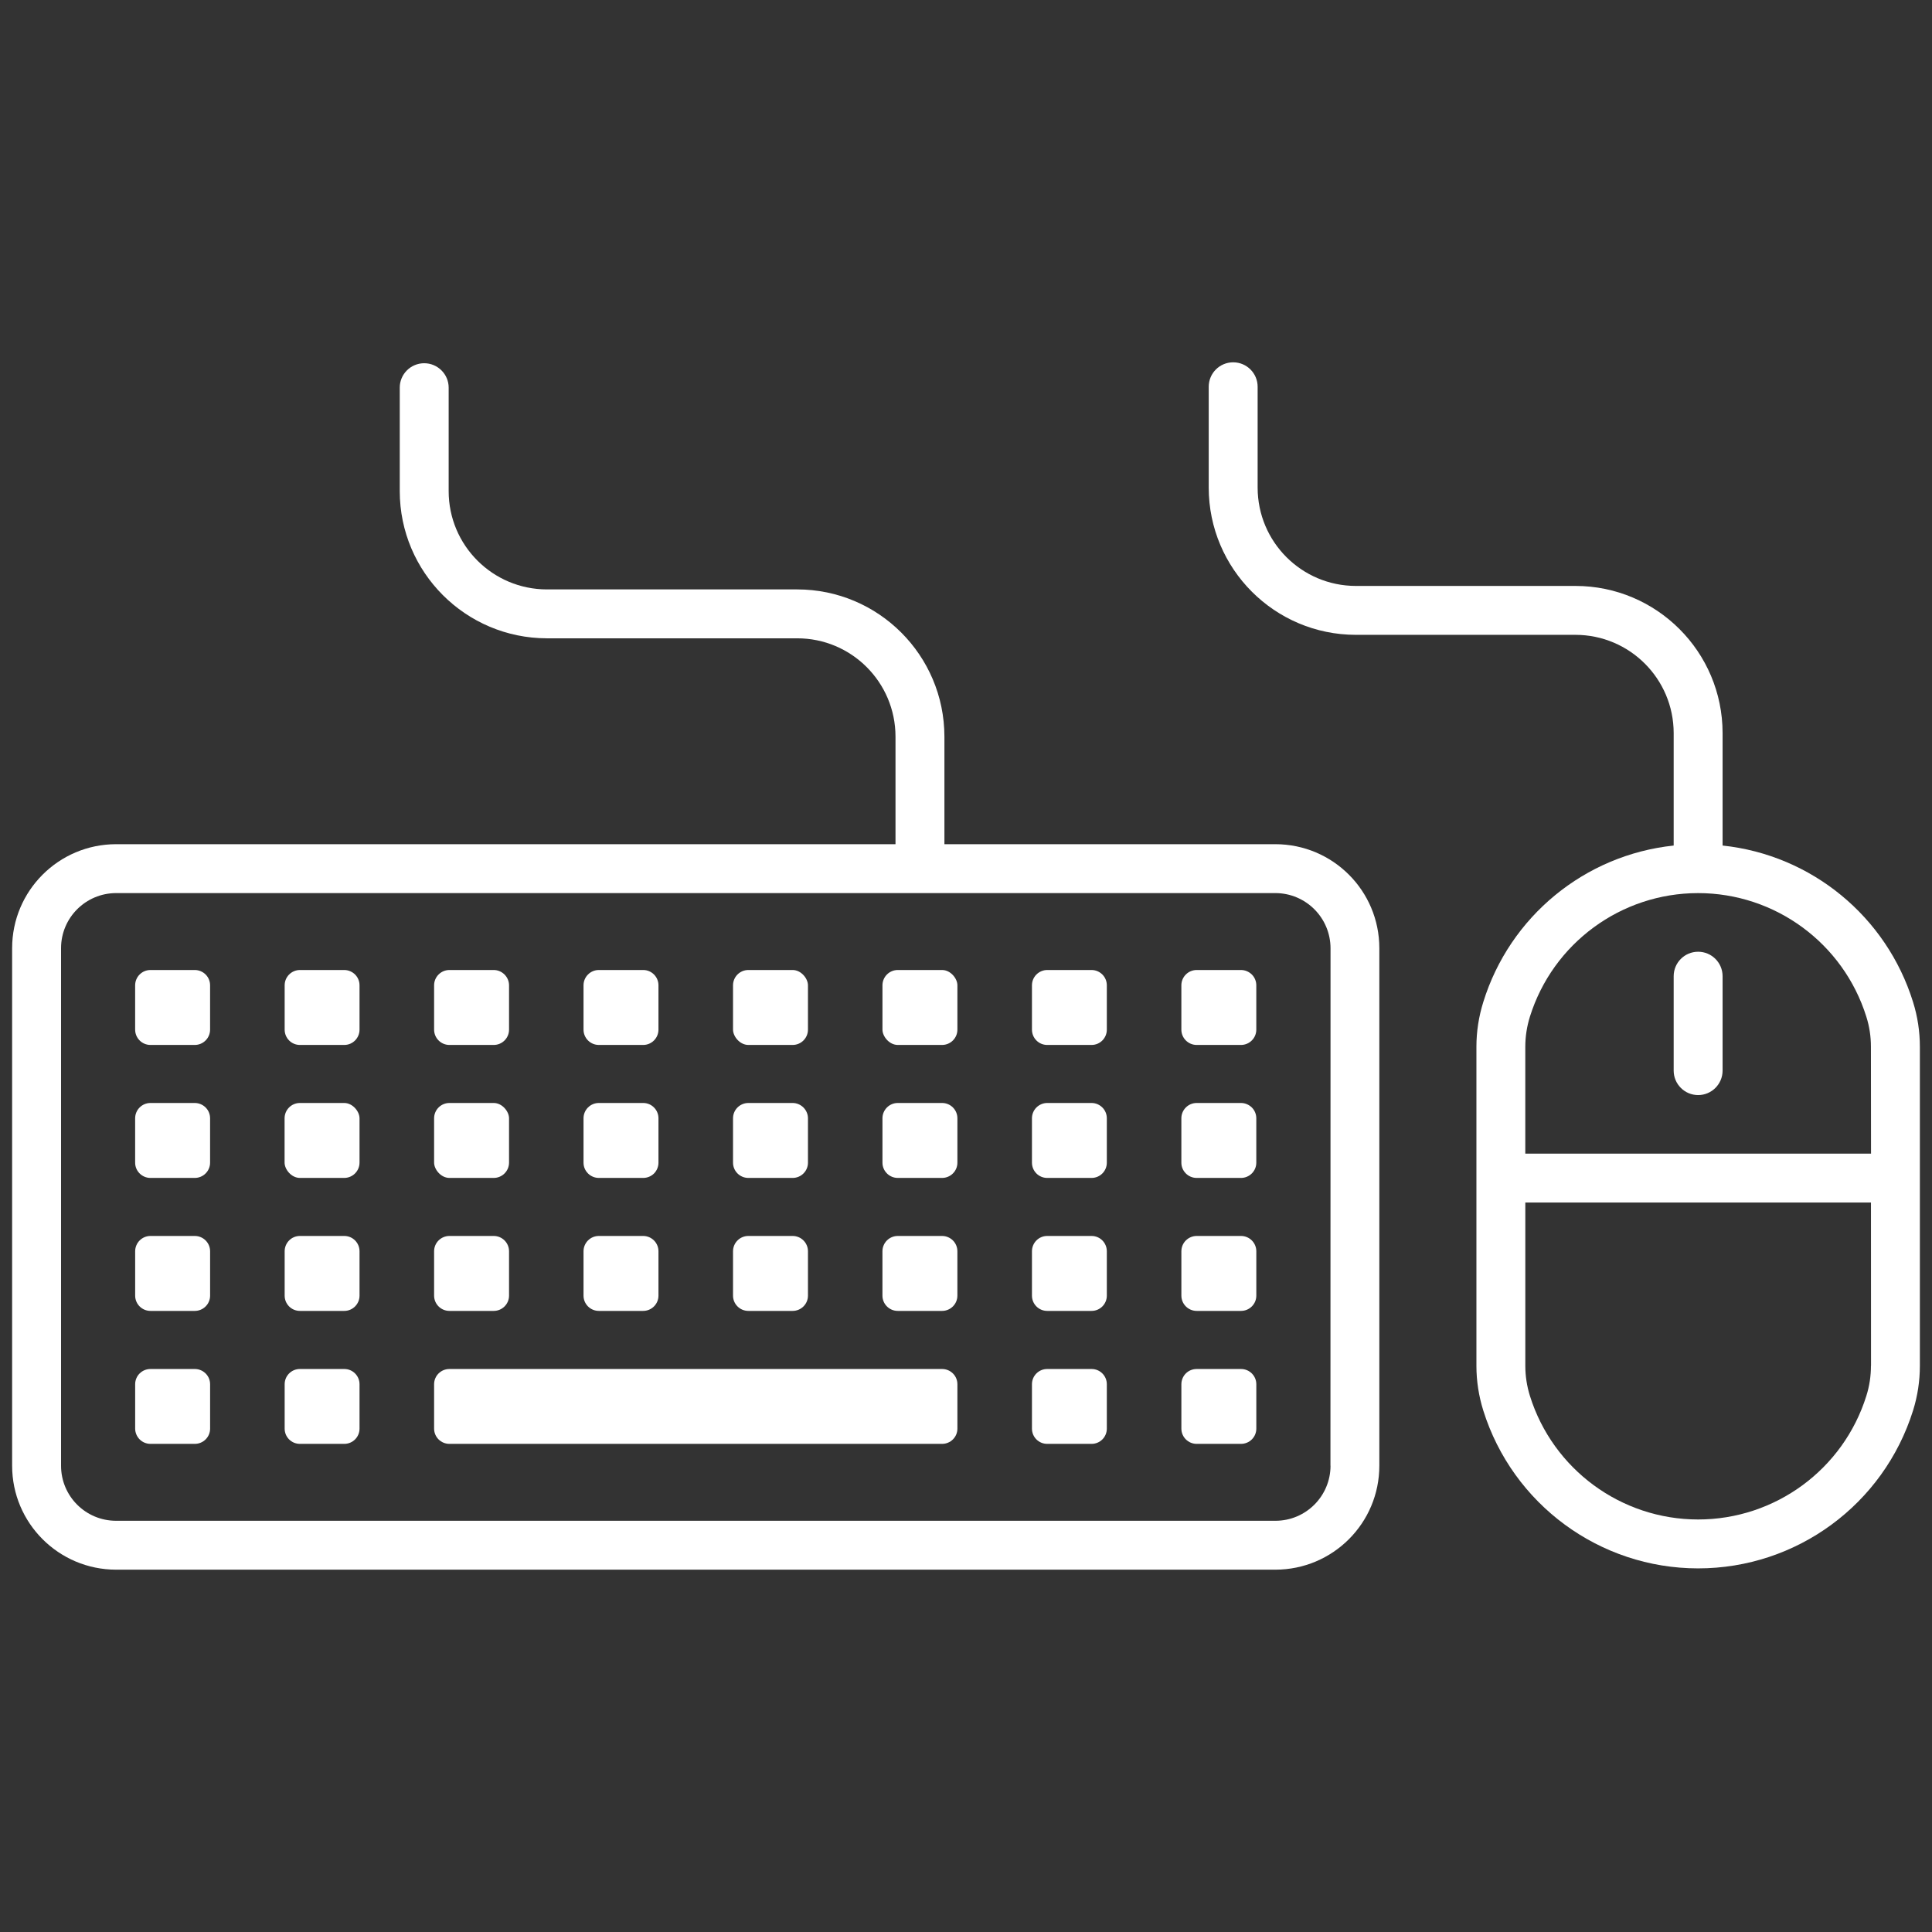 <?xml version="1.0" encoding="UTF-8"?> <svg xmlns="http://www.w3.org/2000/svg" viewBox="0 0 100 100" fill-rule="evenodd"><rect x="0" y="0" width="100" height="100" fill="#333333" stroke="none"/><path d="m66.016 43.695h-17.133v-5.574c-0.008-4.203-3.414-7.609-7.617-7.613h-12.961c-2.805-0.004-5.082-2.277-5.082-5.086v-5.359c0-0.695-0.57-1.262-1.266-1.262-0.699 0-1.266 0.566-1.266 1.262v5.359c0.004 4.203 3.41 7.609 7.613 7.617h12.961c2.809 0 5.082 2.277 5.086 5.082v5.574h-40.344c-2.969 0.004-5.379 2.41-5.379 5.383v26.793-0.004c0 2.969 2.41 5.375 5.379 5.379h60.008c2.973-0.004 5.379-2.41 5.379-5.379v-26.793 0.004c0-2.973-2.406-5.379-5.379-5.383zm2.848 32.172h0.004c-0.004 1.574-1.277 2.848-2.852 2.848h-60.008c-1.574 0-2.848-1.273-2.848-2.848v-26.793 0.004c0-1.574 1.273-2.848 2.848-2.852h60.008c1.574 0.004 2.848 1.277 2.852 2.852z" fill="#ffffff"></path><path d="m7.789 50.207h2.293c0.211 0 0.414 0.086 0.562 0.234 0.148 0.148 0.23 0.348 0.23 0.559v2.293c0 0.438-0.355 0.793-0.793 0.793h-2.293c-0.438 0-0.793-0.355-0.793-0.793v-2.293c0-0.438 0.355-0.793 0.793-0.793z" fill="#ffffff"></path><path d="m15.523 50.207h2.297c0.207 0 0.41 0.086 0.559 0.234 0.148 0.148 0.23 0.348 0.23 0.559v2.293c0 0.438-0.352 0.793-0.789 0.793h-2.297c-0.438 0-0.789-0.355-0.789-0.793v-2.293c0-0.211 0.082-0.41 0.23-0.559 0.148-0.148 0.352-0.234 0.559-0.234z" fill="#ffffff"></path><path d="m23.262 50.207h2.293c0.211 0 0.41 0.086 0.559 0.234 0.148 0.148 0.234 0.348 0.234 0.559v2.293c0 0.438-0.355 0.793-0.793 0.793h-2.293c-0.438 0-0.793-0.355-0.793-0.793v-2.293c0-0.438 0.355-0.793 0.793-0.793z" fill="#ffffff"></path><path d="m30.996 50.207h2.297c0.434 0 0.789 0.355 0.789 0.793v2.293c0 0.438-0.355 0.793-0.789 0.793h-2.297c-0.438 0-0.793-0.355-0.793-0.793v-2.293c0-0.438 0.355-0.793 0.793-0.793z" fill="#ffffff"></path><path d="m38.734 50.207h2.293c0.438 0 0.793 0.438 0.793 0.793v2.293c0 0.438-0.355 0.793-0.793 0.793h-2.293c-0.438 0-0.793-0.438-0.793-0.793v-2.293c0-0.438 0.355-0.793 0.793-0.793z" fill="#ffffff"></path><path d="m46.469 50.207h2.293c0.438 0 0.793 0.438 0.793 0.793v2.293c0 0.438-0.355 0.793-0.793 0.793h-2.293c-0.438 0-0.793-0.438-0.793-0.793v-2.293c0-0.438 0.355-0.793 0.793-0.793z" fill="#ffffff"></path><path d="m54.203 50.207h2.297c0.211 0 0.41 0.086 0.559 0.234 0.148 0.148 0.23 0.348 0.23 0.559v2.293c0 0.438-0.352 0.793-0.789 0.793h-2.297c-0.438 0-0.789-0.355-0.789-0.793v-2.293c0-0.211 0.082-0.41 0.23-0.559 0.148-0.148 0.352-0.234 0.559-0.234z" fill="#ffffff"></path><path d="m61.941 50.207h2.293c0.211 0 0.41 0.086 0.562 0.234 0.148 0.148 0.23 0.348 0.23 0.559v2.293c0 0.438-0.355 0.793-0.793 0.793h-2.293c-0.438 0-0.793-0.355-0.793-0.793v-2.293c0-0.438 0.355-0.793 0.793-0.793z" fill="#ffffff"></path><path d="m7.789 57.09h2.293c0.211 0 0.414 0.086 0.562 0.234 0.148 0.148 0.23 0.348 0.23 0.559v2.297c0 0.434-0.355 0.789-0.793 0.789h-2.293c-0.438 0-0.793-0.355-0.793-0.789v-2.297c0-0.438 0.355-0.793 0.793-0.793z" fill="#ffffff"></path><path d="m15.523 57.09h2.293c0.438 0 0.793 0.438 0.793 0.793v2.293c0 0.438-0.355 0.793-0.793 0.793h-2.293c-0.438 0-0.793-0.438-0.793-0.793v-2.293c0-0.438 0.355-0.793 0.793-0.793z" fill="#ffffff"></path><path d="m23.262 57.09h2.293c0.438 0 0.793 0.438 0.793 0.793v2.293c0 0.438-0.355 0.793-0.793 0.793h-2.293c-0.438 0-0.793-0.438-0.793-0.793v-2.293c0-0.438 0.355-0.793 0.793-0.793z" fill="#ffffff"></path><path d="m30.996 57.09h2.297c0.434 0 0.789 0.355 0.789 0.793v2.297c0 0.207-0.082 0.41-0.23 0.559-0.148 0.148-0.352 0.23-0.559 0.23h-2.297c-0.438 0-0.793-0.355-0.793-0.789v-2.297c0-0.438 0.355-0.793 0.793-0.793z" fill="#ffffff"></path><path d="m38.734 57.09h2.293c0.211 0 0.41 0.086 0.559 0.234 0.148 0.148 0.234 0.348 0.234 0.559v2.297c0 0.434-0.355 0.789-0.793 0.789h-2.293c-0.438 0-0.793-0.355-0.793-0.789v-2.297c0-0.211 0.082-0.41 0.23-0.559 0.148-0.148 0.352-0.234 0.562-0.234z" fill="#ffffff"></path><path d="m46.469 57.09h2.293c0.438 0 0.793 0.355 0.793 0.793v2.297c0 0.434-0.355 0.789-0.793 0.789h-2.293c-0.438 0-0.793-0.355-0.793-0.789v-2.297c0-0.438 0.355-0.793 0.793-0.793z" fill="#ffffff"></path><path d="m54.203 57.09h2.297c0.211 0 0.41 0.086 0.559 0.234 0.148 0.148 0.23 0.348 0.23 0.559v2.297c0 0.434-0.352 0.789-0.789 0.789h-2.297c-0.438 0-0.789-0.355-0.789-0.789v-2.297c0-0.211 0.082-0.41 0.23-0.559 0.148-0.148 0.352-0.234 0.559-0.234z" fill="#ffffff"></path><path d="m61.941 57.09h2.293c0.211 0 0.41 0.086 0.562 0.234 0.148 0.148 0.23 0.348 0.23 0.559v2.297c0 0.434-0.355 0.789-0.793 0.789h-2.293c-0.438 0-0.793-0.355-0.793-0.789v-2.297c0-0.438 0.355-0.793 0.793-0.793z" fill="#ffffff"></path><path d="m7.789 63.973h2.293c0.438 0 0.793 0.355 0.793 0.793v2.297c0 0.434-0.355 0.789-0.793 0.789h-2.293c-0.438 0-0.793-0.355-0.793-0.789v-2.297c0-0.438 0.355-0.793 0.793-0.793z" fill="#ffffff"></path><path d="m15.523 63.973h2.297c0.438 0 0.789 0.355 0.789 0.793v2.297c0 0.434-0.352 0.789-0.789 0.789h-2.297c-0.438 0-0.789-0.355-0.789-0.789v-2.297c0-0.438 0.352-0.793 0.789-0.793z" fill="#ffffff"></path><path d="m23.262 63.973h2.293c0.438 0 0.793 0.355 0.793 0.793v2.297c0 0.434-0.355 0.789-0.793 0.789h-2.293c-0.438 0-0.793-0.355-0.793-0.789v-2.297c0-0.211 0.082-0.41 0.23-0.559 0.148-0.148 0.352-0.234 0.562-0.234z" fill="#ffffff"></path><path d="m30.996 63.973h2.293c0.438 0 0.793 0.355 0.793 0.793v2.297c0 0.434-0.355 0.789-0.793 0.789h-2.293c-0.438 0-0.793-0.355-0.793-0.789v-2.297c0-0.438 0.355-0.793 0.793-0.793z" fill="#ffffff"></path><path d="m38.734 63.973h2.293c0.438 0 0.793 0.355 0.793 0.793v2.297c0 0.434-0.355 0.789-0.793 0.789h-2.293c-0.438 0-0.793-0.355-0.793-0.789v-2.297c0-0.438 0.355-0.793 0.793-0.793z" fill="#ffffff"></path><path d="m46.469 63.973h2.293c0.211 0 0.414 0.086 0.562 0.234 0.148 0.148 0.23 0.348 0.23 0.559v2.297c0 0.434-0.355 0.789-0.793 0.789h-2.293c-0.438 0-0.793-0.355-0.793-0.789v-2.297c0-0.438 0.355-0.793 0.793-0.793z" fill="#ffffff"></path><path d="m54.203 63.973h2.297c0.438 0 0.789 0.355 0.789 0.793v2.297c0 0.434-0.352 0.789-0.789 0.789h-2.297c-0.438 0-0.789-0.355-0.789-0.789v-2.297c0-0.438 0.352-0.793 0.789-0.793z" fill="#ffffff"></path><path d="m61.941 63.973h2.293c0.438 0 0.793 0.355 0.793 0.793v2.297c0 0.434-0.355 0.789-0.793 0.789h-2.293c-0.438 0-0.793-0.355-0.793-0.789v-2.297c0-0.211 0.082-0.41 0.23-0.559 0.148-0.148 0.352-0.234 0.562-0.234z" fill="#ffffff"></path><path d="m7.789 70.859h2.293c0.438 0 0.793 0.352 0.793 0.789v2.297c0 0.438-0.355 0.789-0.793 0.789h-2.293c-0.211 0-0.41-0.082-0.559-0.23-0.148-0.148-0.234-0.352-0.234-0.559v-2.297c0-0.438 0.355-0.789 0.793-0.789z" fill="#ffffff"></path><path d="m15.523 70.859h2.297c0.438 0 0.789 0.352 0.789 0.789v2.297c0 0.438-0.352 0.789-0.789 0.789h-2.297c-0.438 0-0.789-0.352-0.789-0.789v-2.297c0-0.438 0.352-0.789 0.789-0.789z" fill="#ffffff"></path><path d="m23.262 70.859h25.5c0.438 0 0.793 0.352 0.793 0.789v2.297c0 0.438-0.355 0.789-0.793 0.789h-25.5c-0.438 0-0.793-0.352-0.793-0.789v-2.297c0-0.438 0.355-0.789 0.793-0.789z" fill="#ffffff"></path><path d="m54.203 70.859h2.297c0.438 0 0.789 0.352 0.789 0.789v2.297c0 0.438-0.352 0.789-0.789 0.789h-2.297c-0.438 0-0.789-0.352-0.789-0.789v-2.297c0-0.438 0.352-0.789 0.789-0.789z" fill="#ffffff"></path><path d="m61.941 70.859h2.293c0.438 0 0.793 0.352 0.793 0.789v2.297c0 0.438-0.355 0.789-0.793 0.789h-2.293c-0.438 0-0.793-0.352-0.793-0.789v-2.297c0-0.207 0.082-0.41 0.23-0.559 0.148-0.148 0.352-0.23 0.562-0.23z" fill="#ffffff"></path><path d="m99.02 51.867c-1.375-4.426-5.25-7.613-9.859-8.102v-5.824c-0.004-4.203-3.41-7.609-7.613-7.613h-11.371c-2.805-0.004-5.078-2.277-5.082-5.086v-5.227 0.004c0-0.699-0.566-1.266-1.266-1.266s-1.266 0.566-1.266 1.266v5.227-0.004c0.004 4.203 3.41 7.613 7.613 7.617h11.371c2.805 0.004 5.078 2.277 5.082 5.082v5.824c-4.609 0.488-8.484 3.676-9.855 8.102-0.234 0.75-0.355 1.527-0.355 2.312v16.516c0 0.785 0.121 1.562 0.355 2.312 1.523 4.859 6.027 8.172 11.121 8.172 5.098 0 9.602-3.312 11.125-8.172 0.234-0.75 0.352-1.527 0.352-2.312v-16.516c0-0.785-0.117-1.562-0.352-2.312zm-2.176 18.828h-0.004c0 0.527-0.078 1.051-0.238 1.555-1.191 3.805-4.719 6.398-8.707 6.398s-7.516-2.594-8.707-6.398c-0.156-0.504-0.238-1.027-0.238-1.555v-8.453h17.891zm0-10.984h-17.895v-5.531c0-0.527 0.082-1.051 0.238-1.555 1.191-3.805 4.719-6.398 8.707-6.398s7.516 2.594 8.707 6.398c0.16 0.504 0.238 1.027 0.238 1.555z" fill="#ffffff"></path><path d="m87.895 49.262c-0.699 0-1.266 0.566-1.266 1.266v4.887c0 0.695 0.566 1.266 1.266 1.266s1.266-0.57 1.266-1.266v-4.887c0-0.699-0.566-1.266-1.266-1.266z" fill="#ffffff"></path></svg> 